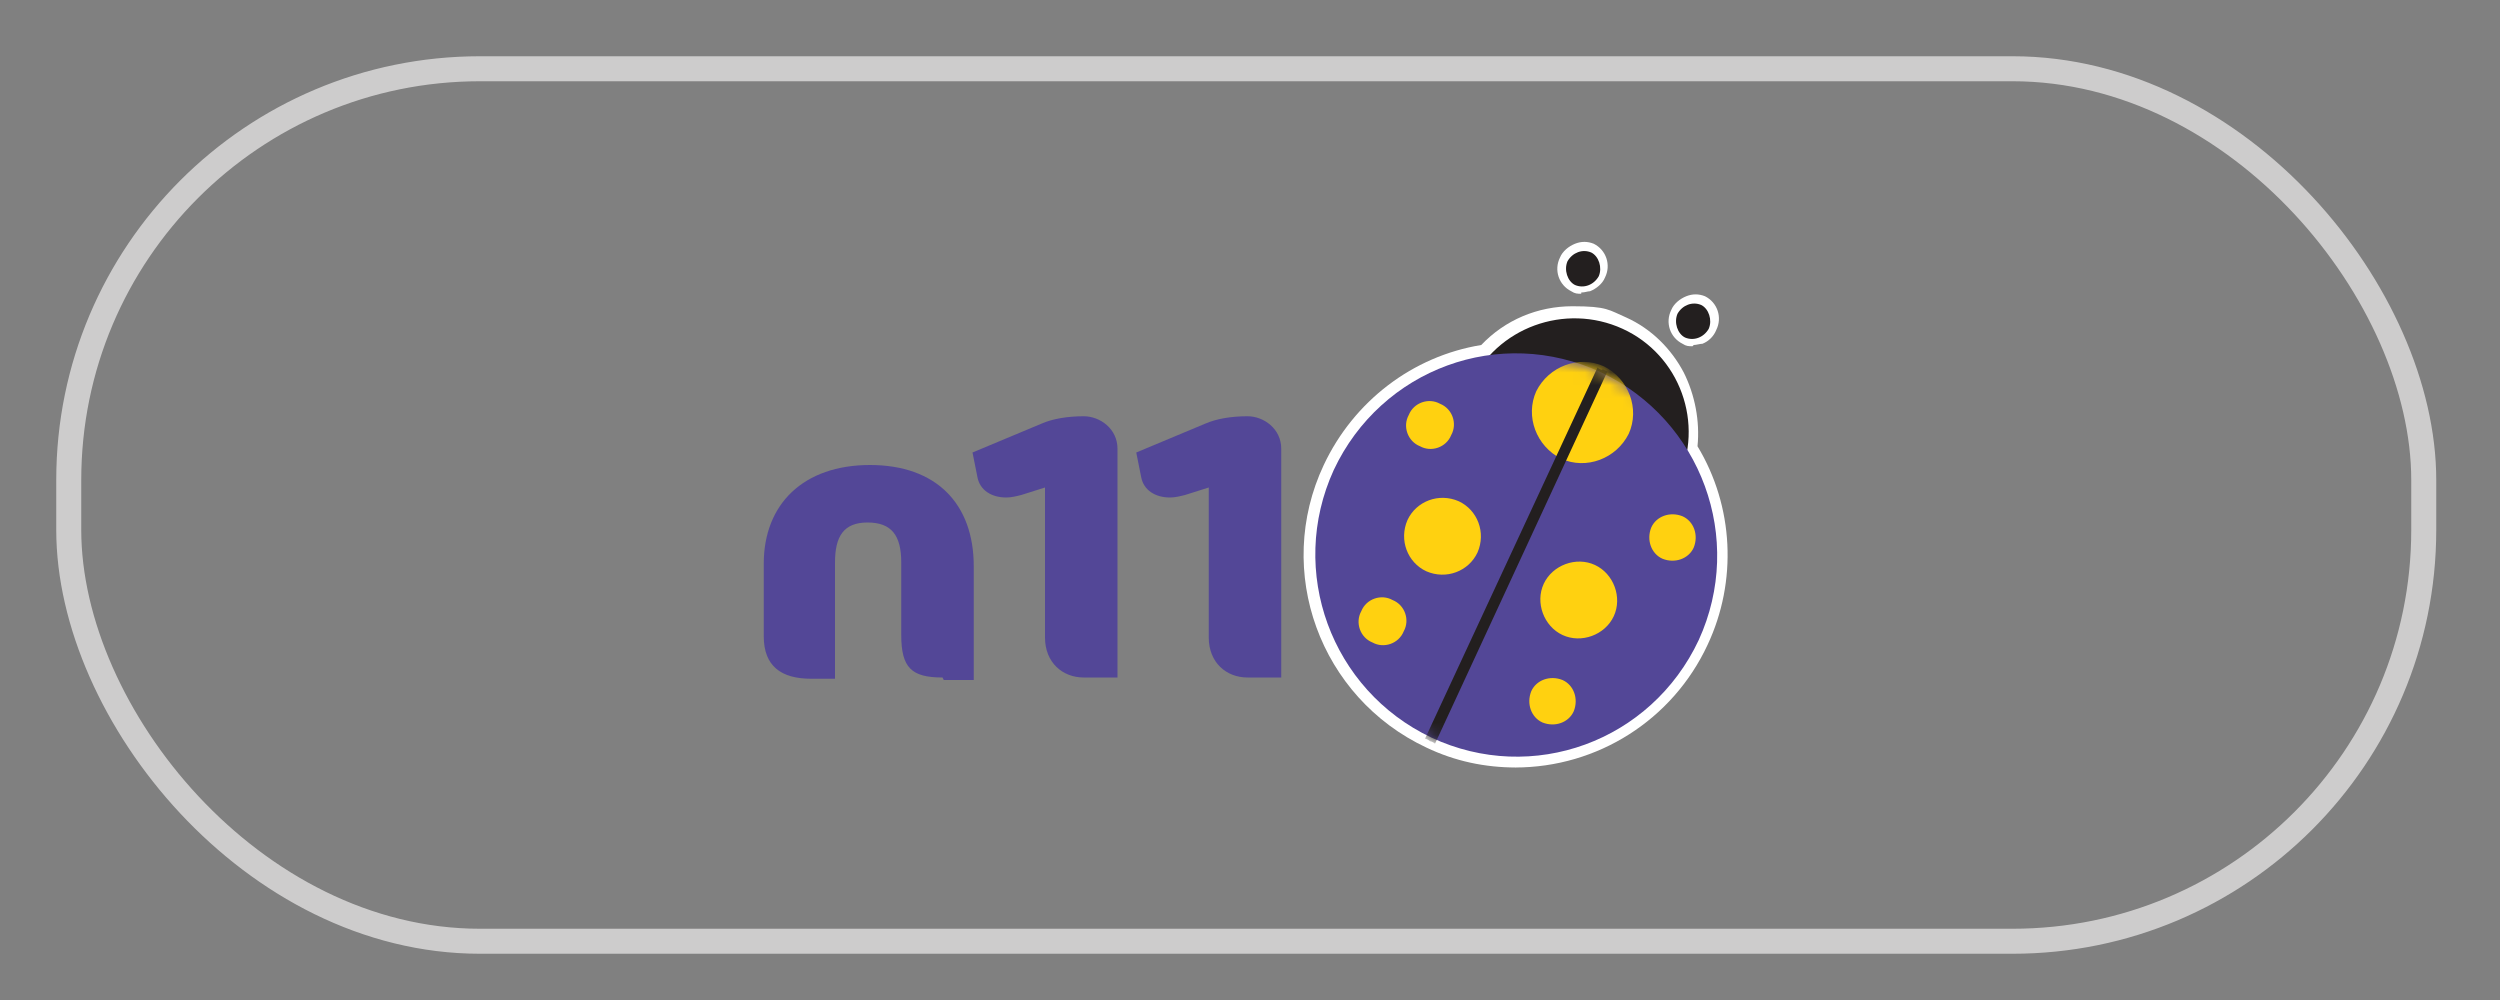 <?xml version="1.0" encoding="UTF-8"?>
<svg id="katman_1" xmlns="http://www.w3.org/2000/svg" version="1.1" xmlns:xlink="http://www.w3.org/1999/xlink" viewBox="0 0 200 80">
  <rect x="0" y="0" width="200" height="80" fill="#808080" stroke="none"/>
  <!-- Generator: Adobe Illustrator 29.5.1, SVG Export Plug-In . SVG Version: 2.1.0 Build 141)  -->
  <defs>
    <style>
      .st0 {
        fill: none;
        stroke: #cdcccc;
        stroke-miterlimit: 10;
        stroke-width: 2px;
      }

      .st1 {
        mask: url(#mask-5);
      }

      .st2 {
        fill: #231f1f;
      }

      .st3 {
        mask: url(#mask-1);
      }

      .st4 {
        mask: url(#mask-6);
      }

      .st5 {
        mask: url(#mask-7);
      }

      .st6 {
        fill: #fff;
      }

      .st7 {
        mask: url(#mask);
      }

      .st8 {
        mask: url(#mask-8);
      }

      .st9 {
        mask: url(#mask-2);
      }

      .st10 {
        fill: #ffd110;
      }

      .st11 {
        fill: #534797;
      }

      .st12 {
        mask: url(#mask-4);
      }

      .st13 {
        mask: url(#mask-3);
      }
    </style>
    <mask id="mask" x="105.3" y="28.3" width="32.2" height="32.2" maskUnits="userSpaceOnUse">
      <g id="mask0_3_10081">
        <path class="st6" d="M106.8,37.6c-3.8,8.1-.3,17.6,7.8,21.4,8,3.8,17.6.3,21.4-7.8,3.8-8.1.3-17.6-7.8-21.4-2.2-1-4.5-1.5-6.8-1.5-6.1,0-11.9,3.4-14.6,9.3Z"/>
      </g>
    </mask>
    <mask id="mask-1" x="59.7" y="18.7" width="79.2" height="43.3" maskUnits="userSpaceOnUse">
      <g id="mask1_3_10081">
        <path class="st6" d="M138.8,18.7H59.7v43.3h79.2V18.7Z"/>
      </g>
    </mask>
    <mask id="mask-2" x="59.7" y="18.7" width="79.2" height="43.3" maskUnits="userSpaceOnUse">
      <g id="mask2_3_10081">
        <path class="st6" d="M138.8,18.7H59.7v43.3h79.2V18.7Z"/>
      </g>
    </mask>
    <mask id="mask-3" x="59.7" y="18.7" width="79.2" height="43.3" maskUnits="userSpaceOnUse">
      <g id="mask3_3_10081">
        <path class="st6" d="M138.8,18.7H59.7v43.3h79.2V18.7Z"/>
      </g>
    </mask>
    <mask id="mask-4" x="59.7" y="18.7" width="79.2" height="43.3" maskUnits="userSpaceOnUse">
      <g id="mask4_3_10081">
        <path class="st6" d="M138.8,18.7H59.7v43.3h79.2V18.7Z"/>
      </g>
    </mask>
    <mask id="mask-5" x="59.7" y="18.7" width="79.2" height="43.3" maskUnits="userSpaceOnUse">
      <g id="mask5_3_10081">
        <path class="st6" d="M138.8,18.7H59.7v43.3h79.2V18.7Z"/>
      </g>
    </mask>
    <mask id="mask-6" x="59.7" y="18.7" width="79.2" height="43.3" maskUnits="userSpaceOnUse">
      <g id="mask6_3_10081">
        <path class="st6" d="M138.8,18.7H59.7v43.3h79.2V18.7Z"/>
      </g>
    </mask>
    <mask id="mask-7" x="59.7" y="18.7" width="79.2" height="43.3" maskUnits="userSpaceOnUse">
      <g id="mask7_3_10081">
        <path class="st6" d="M138.8,18.7H59.7v43.3h79.2V18.7Z"/>
      </g>
    </mask>
    <mask id="mask-8" x="105.3" y="28.3" width="32.2" height="32.2" maskUnits="userSpaceOnUse">
      <g id="mask8_3_10081">
        <path class="st6" d="M106.8,37.6c-3.8,8.1-.3,17.6,7.8,21.4,8,3.8,17.6.3,21.4-7.8,3.8-8.1.3-17.6-7.8-21.4-2.2-1-4.5-1.5-6.8-1.5-6.1,0-11.9,3.4-14.6,9.3Z"/>
      </g>
    </mask>
  </defs>
  <g>
    <path class="st2" d="M135,35.9c.6-3.9-1.4-7.9-5.2-9.7-3.8-1.8-8.1-.7-10.7,2.2-5.2.8-9.9,4-12.3,9.1-3.8,8.1-.3,17.6,7.8,21.4,8,3.8,17.6.3,21.4-7.8,2.4-5.1,1.8-10.8-.9-15.3Z"/>
    <path class="st6" d="M126.5,23.5c-.3,0-.5,0-.8-.2-1-.5-1.4-1.7-.9-2.7.2-.5.7-.9,1.2-1.1.5-.2,1-.2,1.5,0,1,.5,1.4,1.7.9,2.7-.2.5-.7.9-1.2,1.1-.2,0-.4.1-.7.1ZM126.6,20.7c0,0-.2,0-.3,0-.2,0-.4.2-.5.5-.2.4,0,.9.3,1.1.2,0,.4,0,.6,0,.2,0,.4-.2.5-.5.2-.4,0-.9-.3-1.1,0,0-.2,0-.3,0Z"/>
    <path class="st6" d="M135.4,27.7c-.3,0-.5,0-.8-.2-1-.5-1.4-1.7-.9-2.7.2-.5.7-.9,1.2-1.1.5-.2,1-.2,1.5,0,1,.5,1.4,1.7.9,2.7-.2.5-.6.9-1.1,1.1-.2,0-.5.1-.7.1ZM135,26.4c.2,0,.4,0,.6,0,.2,0,.4-.2.5-.5.2-.4,0-.9-.3-1.1-.2,0-.4,0-.6,0-.2,0-.4.2-.5.5-.2.4,0,.9.3,1.1Z"/>
    <path class="st2" d="M126,22.8c.7.3,1.5,0,1.9-.7.3-.7,0-1.6-.6-1.9-.7-.3-1.5,0-1.9.7-.3.7,0,1.6.6,1.9Z"/>
    <path class="st2" d="M134.8,27c.7.3,1.5,0,1.9-.7.3-.7,0-1.6-.6-1.9-.7-.3-1.5,0-1.9.7-.3.7,0,1.6.6,1.9Z"/>
    <path class="st11" d="M75.4,54.2c-2.5,0-3.3-.8-3.3-3.4v-5.8c0-2.2-.8-3.2-2.7-3.2s-2.6,1.1-2.6,3.2v9.3h-1.9c-2.4,0-3.8-1-3.8-3.4v-5.8c0-4.8,3.2-7.9,8.5-7.9s8.3,3.1,8.3,8.1v9.1h-2.4Z"/>
    <path class="st11" d="M86.7,54.2c-1.7,0-3.1-1.2-3.1-3.2v-12l-1.9.6c-.4.1-.8.2-1.2.2-1.2,0-2.1-.6-2.3-1.6l-.4-2,5.5-2.3c.9-.4,2.1-.6,3.4-.6s2.7,1,2.7,2.6v18.3h-2.7Z"/>
    <path class="st11" d="M99.8,54.2c-1.7,0-3.1-1.2-3.1-3.2v-12l-1.9.6c-.4.1-.8.2-1.2.2-1.2,0-2.1-.6-2.3-1.6l-.4-2,5.5-2.3c.9-.4,2.1-.6,3.4-.6s2.7,1,2.7,2.6v18.3h-2.7Z"/>
    <path class="st6" d="M121.3,61.4c-2.5,0-4.9-.5-7.2-1.6-8.5-4-12.2-14.1-8.2-22.6,2.4-5.1,7.1-8.7,12.6-9.6,1.9-2,4.5-3.1,7.3-3.1s2.9.3,4.3.9c2,.9,3.6,2.5,4.6,4.4.9,1.8,1.3,3.9,1.1,5.9,2.9,4.8,3.2,10.8.8,15.9-2.8,6-8.8,9.8-15.4,9.8Z"/>
    <path class="st6" d="M135,35.9c.6-3.9-1.4-7.9-5.2-9.7-3.8-1.8-8.1-.7-10.7,2.2-5.2.8-9.9,4-12.3,9.1-3.8,8.1-.3,17.6,7.8,21.4,8,3.8,17.6.3,21.4-7.8,2.4-5.1,1.8-10.8-.9-15.3Z"/>
    <path class="st2" d="M134.2,38.5c-2.1,4.6-7.6,6.6-12.2,4.5-4.6-2.1-6.6-7.6-4.4-12.2,2.1-4.6,7.6-6.6,12.2-4.5,4.6,2.1,6.6,7.6,4.4,12.2Z"/>
    <path class="st11" d="M135.9,51.2c-3.8,8.1-13.3,11.6-21.4,7.8-8-3.8-11.5-13.3-7.8-21.4,3.8-8.1,13.3-11.6,21.4-7.8,8,3.8,11.5,13.3,7.8,21.4Z"/>
    <g class="st7">
      <g>
        <g class="st3">
          <path class="st10" d="M130.3,34.7c-1,2-3.4,2.9-5.4,2-2-1-2.9-3.4-2-5.4,1-2,3.4-2.9,5.4-2,2,1,2.9,3.4,2,5.4Z"/>
        </g>
        <g class="st9">
          <path class="st10" d="M118.2,44.2c-.7,1.5-2.5,2.2-4.1,1.5-1.5-.7-2.2-2.5-1.5-4.1.7-1.5,2.5-2.2,4.1-1.5,1.5.7,2.2,2.5,1.5,4.1Z"/>
        </g>
        <g class="st13">
          <path class="st10" d="M116.1,34.8c-.4,1-1.6,1.4-2.5.9-1-.4-1.4-1.6-.9-2.5.4-1,1.6-1.4,2.5-.9,1,.4,1.4,1.6.9,2.5Z"/>
        </g>
        <g class="st12">
          <path class="st10" d="M112.3,50.5c-.4,1-1.6,1.4-2.5.9-1-.4-1.4-1.6-.9-2.5.4-1,1.6-1.4,2.5-.9,1,.4,1.4,1.6.9,2.5Z"/>
        </g>
        <g class="st1">
          <path class="st10" d="M123.5,46.7c-.7,1.5,0,3.4,1.5,4.1,1.5.7,3.4,0,4.1-1.5.7-1.5,0-3.4-1.5-4.1-1.5-.7-3.4,0-4.1,1.5Z"/>
        </g>
        <g class="st4">
          <path class="st10" d="M132.1,42.2c-.4,1,0,2.1.9,2.5,1,.4,2.1,0,2.5-.9.4-1,0-2.1-.9-2.5-1-.4-2.1,0-2.5.9Z"/>
        </g>
        <g class="st5">
          <path class="st10" d="M122.5,55.3c-.4,1,0,2.1.9,2.5,1,.4,2.1,0,2.5-.9.4-1,0-2.1-.9-2.5-1-.4-2.1,0-2.5.9Z"/>
        </g>
      </g>
    </g>
    <g class="st8">
      <path class="st2" d="M128.2,29.6c-.1,0-.3-.1-.4-.2l-13.8,29.7c.1,0,.3.1.4.2.1,0,.3.1.4.2l13.8-29.8c-.1,0-.3-.1-.4-.2Z"/>
    </g>
  </g>
  <rect class="st0" x="5.5" y="5.5" width="188.4" height="69.8" rx="32.9" ry="32.9"/>
</svg>